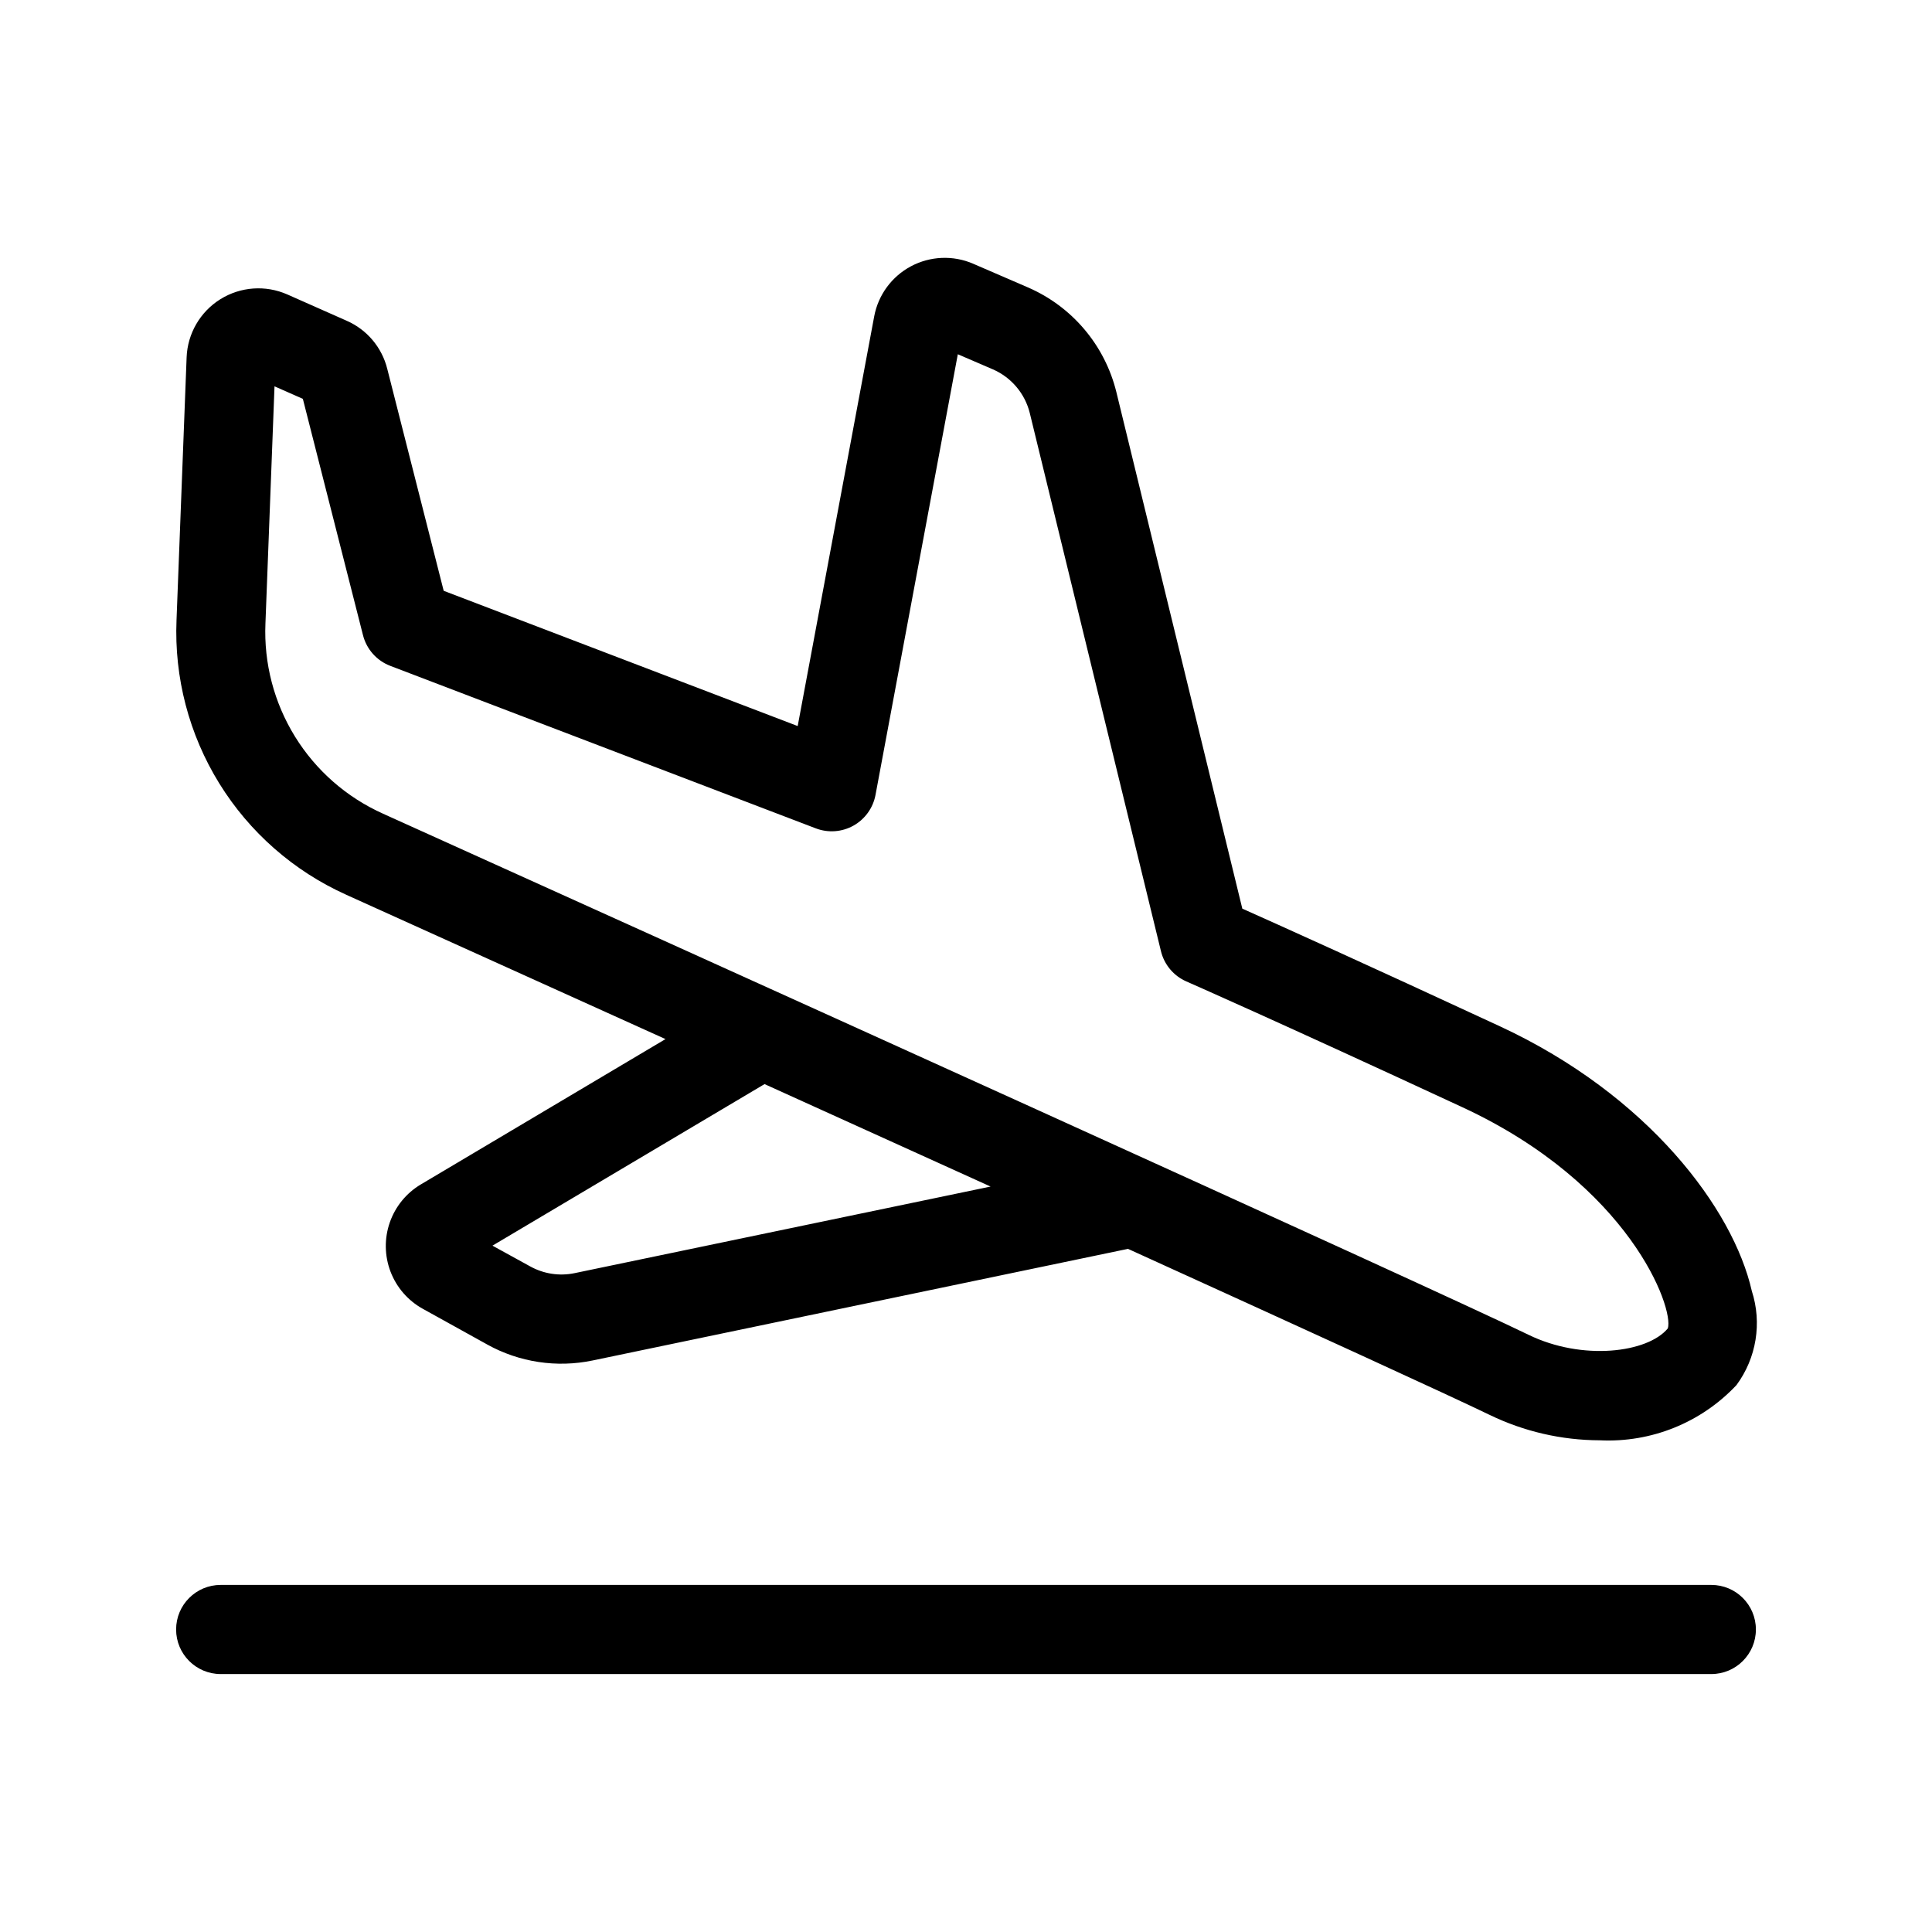 <?xml version="1.0" encoding="UTF-8"?>
<!-- Uploaded to: ICON Repo, www.svgrepo.com, Generator: ICON Repo Mixer Tools -->
<svg fill="#000000" width="800px" height="800px" version="1.1" viewBox="144 144 512 512" xmlns="http://www.w3.org/2000/svg">
 <path d="m235.73 381.11c18.578 8.391 49.477 22.348 84.633 38.258l-64.816 38.504h-0.004c-3.852 2.289-6.773 5.863-8.246 10.098-1.473 4.231-1.398 8.848 0.199 13.035 1.602 4.184 4.629 7.672 8.551 9.84l17.043 9.445v0.004c8.516 4.731 18.449 6.234 27.984 4.242l141.7-29.543 0.141-0.039c47.02 21.379 85.578 39.023 95.793 43.98h0.004c9.121 4.43 19.121 6.738 29.262 6.762 13.629 0.664 26.867-4.684 36.211-14.633 5.293-7.172 6.805-16.457 4.062-24.941-4.93-21.773-27.465-51.891-66.707-70.117-36.273-16.824-58.75-26.938-68.312-31.203l-33.387-136.93c-3.055-12.383-11.715-22.629-23.414-27.699l-14.562-6.297v-0.004c-5.305-2.277-11.359-2.019-16.457 0.699-5.094 2.719-8.68 7.606-9.738 13.281l-20.273 108.56-93.816-35.844-14.957-58.828c-1.414-5.676-5.375-10.375-10.73-12.727l-15.742-6.977h-0.004c-5.762-2.547-12.41-2.074-17.758 1.262-5.344 3.336-8.691 9.102-8.934 15.395l-2.676 69.637c-0.629 15.234 3.316 30.305 11.328 43.277 8.012 12.969 19.727 23.242 33.629 29.5zm60.527 100.29c-3.996 0.828-8.152 0.195-11.723-1.777l-10.027-5.512 72.109-42.816c19.68 8.926 40.07 18.152 59.898 27.152zm-79.508-235.02 7.512 3.32 15.938 62.633c0.945 3.723 3.641 6.75 7.227 8.125l112.77 43.066h0.004c3.269 1.25 6.93 0.984 9.984-0.727 3.055-1.715 5.195-4.695 5.836-8.137l21.812-116.78 9.266 3.992c4.902 2.125 8.531 6.414 9.809 11.602l34.758 142.59c0.867 3.574 3.352 6.543 6.723 8.023 0.234 0.094 23.844 10.461 73.211 33.363 44.281 20.555 56.074 53.207 54.395 58.582-5.352 6.488-22.656 8.66-36.953 1.684-25.766-12.516-220.88-100.76-303.58-138.1v-0.004c-9.629-4.324-17.738-11.434-23.285-20.414s-8.277-19.418-7.832-29.965zm392.58 329.45c0 6.519-5.289 11.809-11.809 11.809h-395.04c-6.519 0-11.809-5.289-11.809-11.809 0-6.523 5.289-11.809 11.809-11.809h395.04c6.519 0 11.809 5.285 11.809 11.809z"/>
</svg>